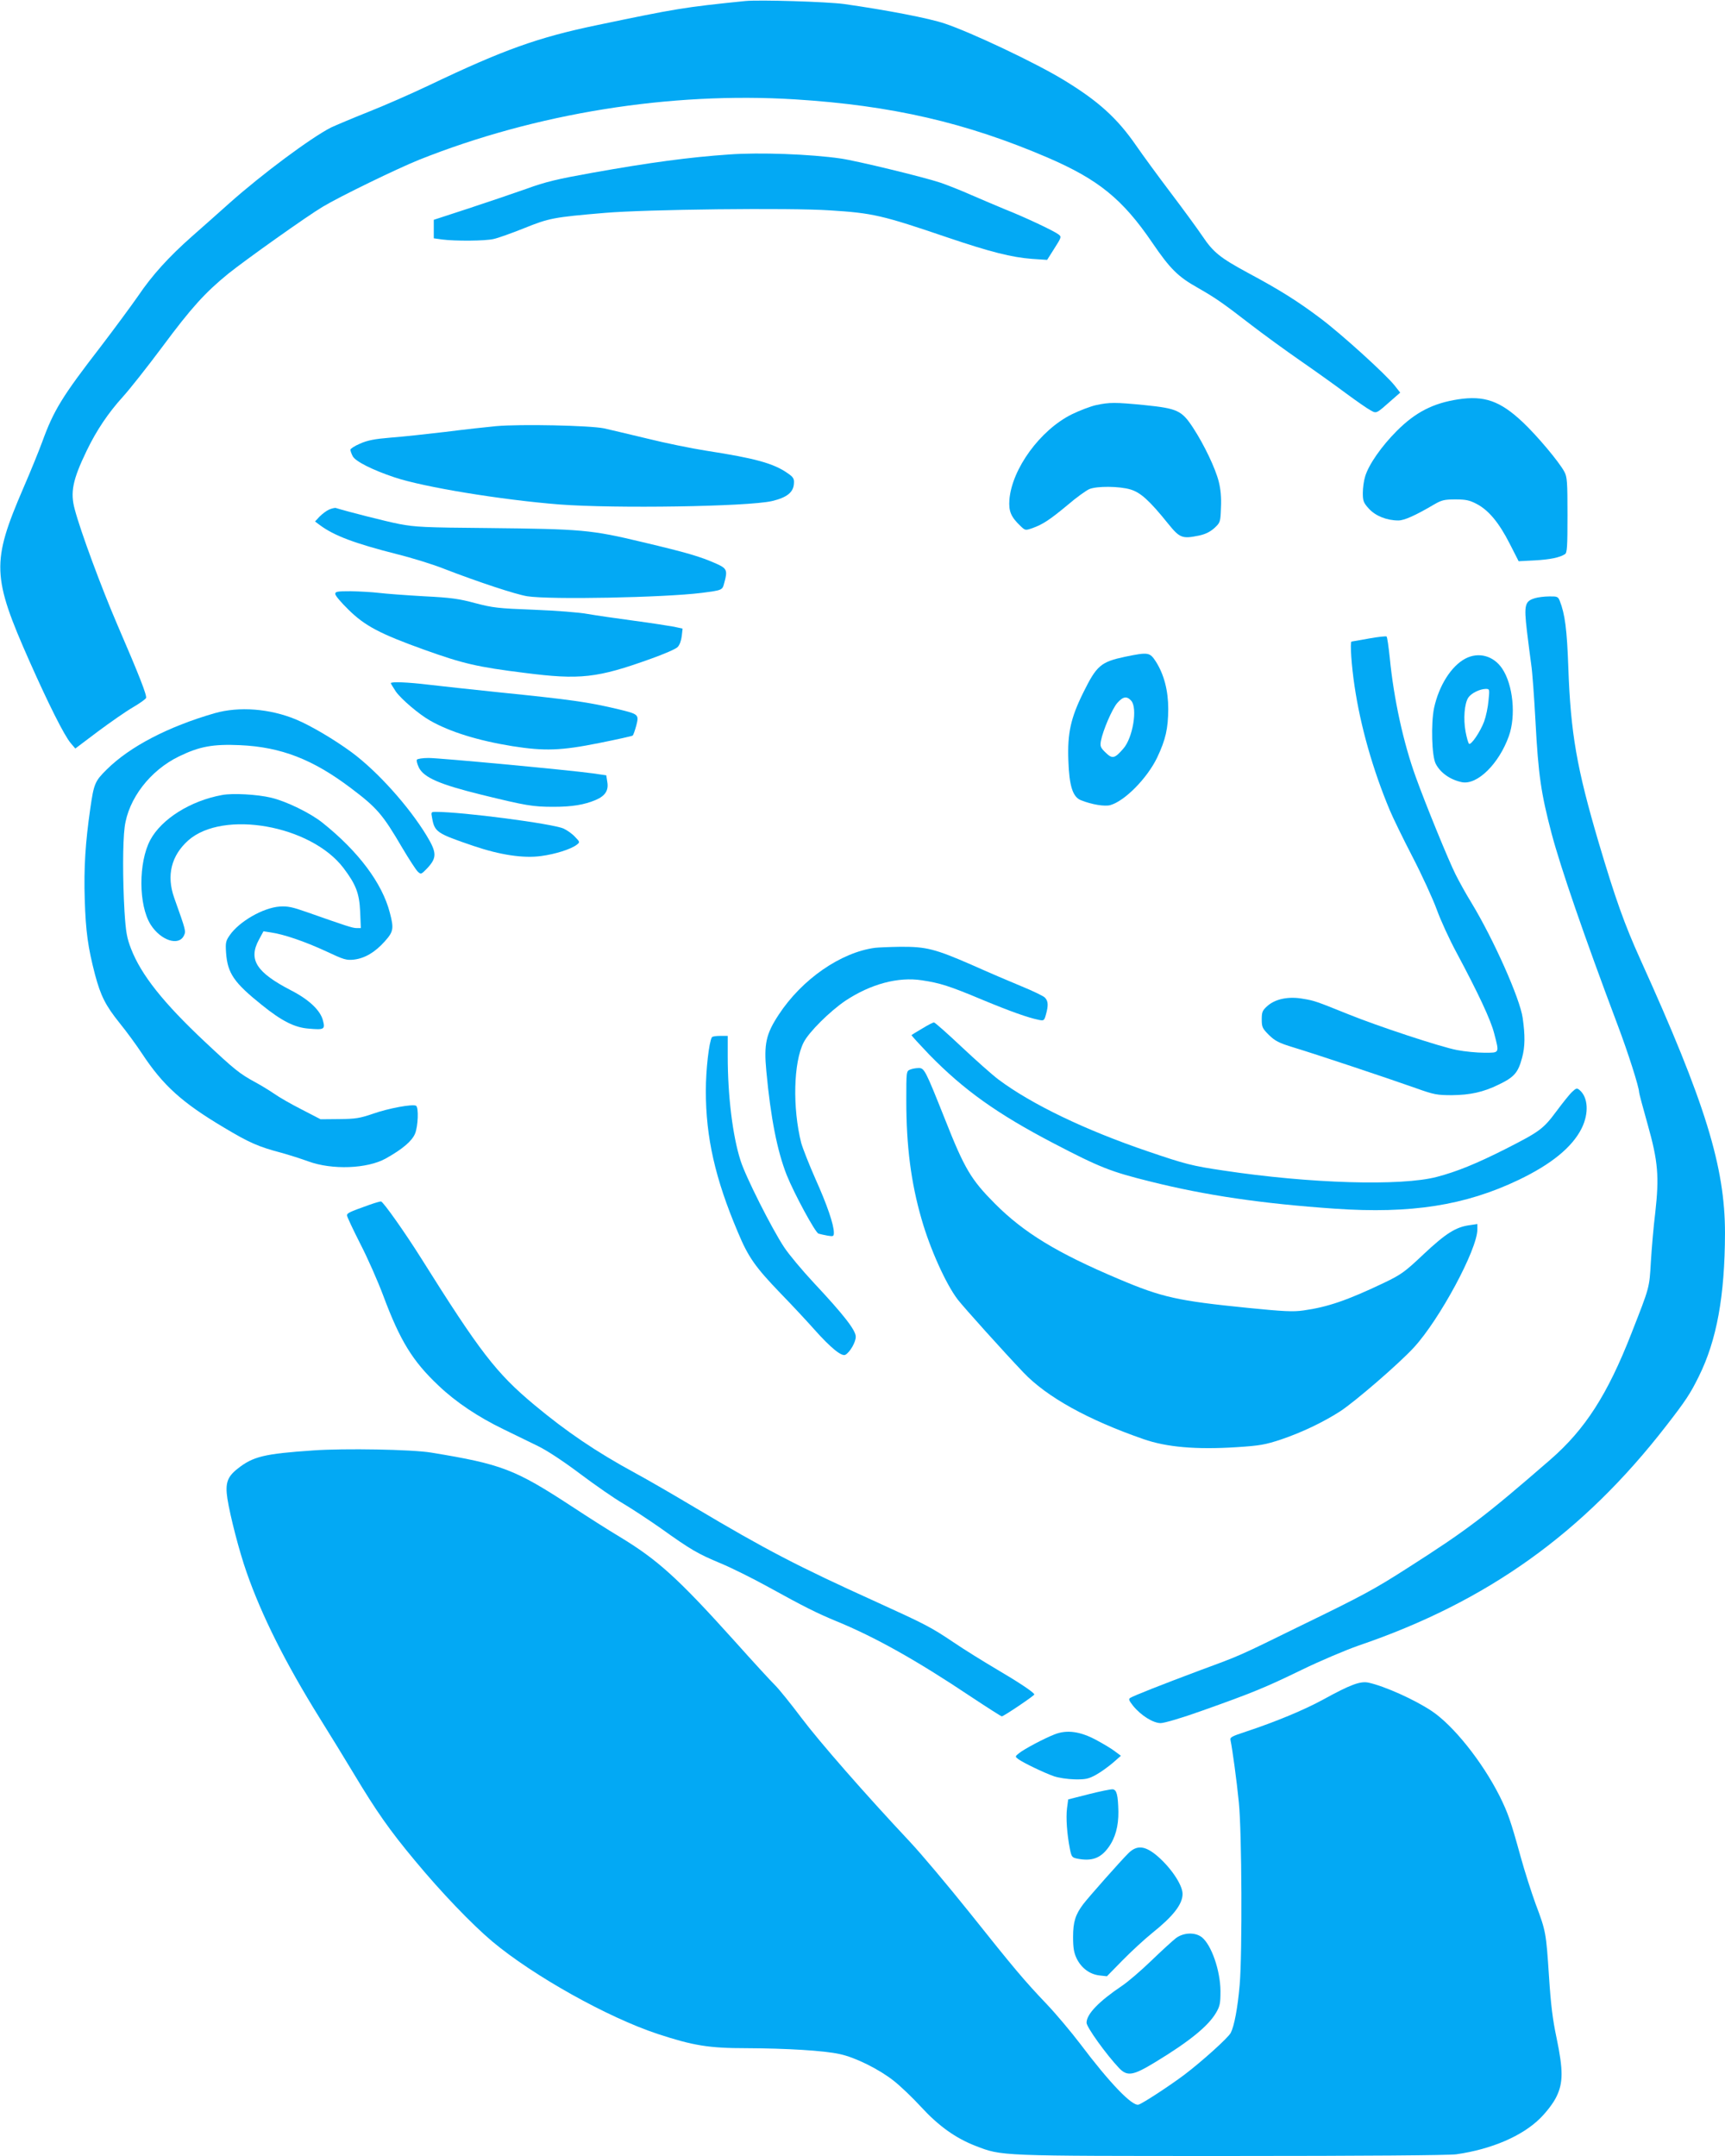 <?xml version="1.0" standalone="no"?>
<!DOCTYPE svg PUBLIC "-//W3C//DTD SVG 20010904//EN"
 "http://www.w3.org/TR/2001/REC-SVG-20010904/DTD/svg10.dtd">
<svg version="1.0" xmlns="http://www.w3.org/2000/svg"
 width="1024pt" height="1280pt" viewBox="0 0 1024 1280"
 preserveAspectRatio="xMidYMid meet">
<g transform="translate(0,1280) scale(0.1,-0.1)"
fill="#03a9f4" stroke="none">
<path d="M4425 12794 c-365 -37 -411 -45 -880 -143 -351 -73 -555 -146 -995
-356 -107 -51 -271 -123 -365 -160 -93 -37 -192 -79 -220 -92 -121 -62 -410
-277 -603 -449 -70 -63 -170 -151 -222 -197 -138 -122 -237 -231 -320 -354
-41 -59 -140 -193 -220 -298 -231 -299 -281 -380 -350 -570 -18 -49 -68 -173
-112 -274 -189 -439 -186 -524 38 -1029 112 -252 204 -436 243 -483 l28 -33
134 101 c74 55 167 120 207 143 41 24 76 49 79 56 6 15 -40 133 -170 434 -95
221 -218 553 -253 685 -28 102 -13 176 71 350 58 120 127 223 215 320 40 44
145 177 233 295 175 236 256 324 392 435 102 82 469 343 560 397 105 63 441
226 572 279 694 277 1491 405 2233 359 574 -36 1016 -138 1500 -346 301 -130
444 -246 621 -506 105 -154 152 -201 270 -267 106 -61 143 -86 319 -222 69
-53 199 -148 290 -211 91 -63 214 -151 274 -196 60 -44 124 -89 142 -98 36
-20 32 -22 128 63 l48 42 -33 42 c-53 67 -314 304 -439 398 -135 102 -245 171
-430 270 -166 90 -207 122 -272 219 -29 43 -113 158 -188 257 -75 99 -167 225
-205 280 -113 164 -226 266 -432 391 -164 100 -546 281 -704 334 -94 32 -345
80 -597 116 -103 14 -504 26 -587 18z"/>
<path d="M4330 11883 c-236 -16 -474 -48 -815 -109 -206 -37 -275 -53 -390
-95 -77 -27 -232 -80 -345 -117 l-205 -67 0 -55 0 -55 50 -7 c77 -10 255 -9
305 3 25 5 106 34 181 64 149 60 173 65 479 91 244 21 1099 31 1337 15 255
-16 310 -29 698 -161 254 -86 381 -118 501 -127 l90 -6 43 68 c42 66 43 69 25
83 -27 21 -203 104 -320 150 -54 22 -144 61 -200 85 -56 25 -137 57 -180 72
-102 34 -497 130 -594 144 -181 26 -480 37 -660 24z"/>
<path d="M8655 10429 c-148 -23 -252 -76 -363 -187 -91 -91 -167 -200 -188
-270 -8 -25 -14 -69 -14 -99 0 -47 4 -58 36 -93 39 -43 106 -70 175 -70 35 0
100 29 214 96 43 25 60 29 125 29 62 0 84 -5 126 -27 71 -37 133 -112 196
-236 l53 -104 95 5 c92 5 149 17 180 37 13 8 15 45 15 232 0 199 -2 227 -19
258 -31 58 -162 214 -247 294 -134 126 -228 159 -384 135z"/>
<path d="M6507 10395 c-32 -7 -98 -32 -145 -55 -187 -93 -355 -323 -370 -507
-5 -68 9 -102 66 -156 28 -27 29 -27 72 -12 61 22 102 49 209 138 51 44 109
85 127 93 45 19 178 18 245 -2 60 -18 113 -66 224 -204 68 -84 83 -90 181 -70
39 8 67 22 93 45 35 33 36 35 39 122 3 59 -2 109 -13 153 -20 80 -87 220 -153
321 -67 102 -92 114 -288 134 -173 17 -208 17 -287 0z"/>
<path d="M2945 10270 c-55 -5 -190 -20 -300 -34 -110 -13 -256 -29 -325 -34
-97 -8 -138 -16 -183 -36 -31 -13 -57 -30 -57 -36 0 -6 6 -24 14 -39 16 -30
116 -81 248 -125 172 -58 636 -134 979 -161 327 -25 1115 -13 1261 20 89 21
129 52 131 106 2 27 -4 37 -38 60 -83 58 -191 88 -482 133 -89 14 -246 46
-350 72 -103 25 -219 52 -258 61 -85 17 -493 26 -640 13z"/>
<path d="M1954 9775 c-16 -7 -41 -26 -57 -42 l-27 -29 28 -21 c86 -64 207
-109 458 -173 89 -22 215 -61 280 -87 199 -77 425 -152 494 -163 135 -21 811
-8 1035 20 123 16 123 16 134 58 21 75 17 87 -46 115 -96 43 -176 66 -437 128
-309 74 -360 78 -921 84 -375 3 -431 6 -525 24 -82 16 -312 75 -376 95 -5 2
-23 -2 -40 -9z"/>
<path d="M1990 9274 c0 -10 35 -51 78 -93 97 -96 187 -144 452 -239 229 -82
313 -102 595 -137 328 -42 430 -31 749 84 76 27 148 58 158 69 12 11 22 39 25
65 l5 45 -50 11 c-27 5 -135 22 -240 36 -105 14 -228 32 -274 40 -46 9 -189
20 -318 25 -214 8 -245 12 -348 39 -96 26 -144 33 -305 41 -106 6 -226 15
-267 20 -41 5 -117 9 -167 10 -80 0 -93 -2 -93 -16z"/>
<path d="M9113 9249 c-61 -18 -67 -39 -49 -194 9 -75 21 -166 26 -203 6 -37
17 -187 25 -335 17 -320 33 -427 96 -667 54 -203 191 -602 390 -1131 64 -169
129 -374 129 -403 0 -7 23 -93 51 -192 62 -220 69 -309 45 -524 -10 -79 -21
-210 -26 -290 -9 -159 -7 -149 -115 -425 -142 -364 -275 -571 -482 -751 -387
-336 -490 -415 -844 -641 -198 -127 -265 -164 -638 -345 -375 -184 -352 -174
-596 -264 -232 -87 -394 -151 -415 -164 -12 -7 -9 -15 16 -47 46 -57 119 -103
164 -103 22 0 127 31 247 74 293 104 372 136 592 243 107 52 258 116 335 143
763 260 1333 667 1827 1305 115 148 144 192 194 294 106 214 154 476 155 850
0 394 -116 772 -503 1626 -94 208 -148 360 -246 690 -131 444 -167 650 -181
1040 -8 229 -20 319 -51 398 -10 25 -16 27 -63 26 -28 0 -66 -5 -83 -10z"/>
<path d="M8125 9009 c-55 -10 -101 -18 -102 -18 -10 -3 0 -146 18 -265 35
-236 108 -495 209 -736 17 -41 77 -165 134 -275 57 -110 122 -252 145 -315 23
-64 76 -179 117 -255 129 -241 204 -401 224 -481 31 -119 33 -114 -59 -114
-43 0 -116 7 -162 16 -93 17 -472 142 -644 212 -189 76 -201 81 -268 92 -87
16 -165 0 -213 -42 -30 -27 -34 -36 -34 -80 0 -46 4 -54 43 -93 36 -35 58 -47
147 -74 126 -38 558 -182 724 -241 109 -39 127 -42 215 -42 108 1 186 18 276
62 94 45 117 71 141 162 17 64 18 130 3 235 -16 114 -172 465 -304 683 -31 50
-73 126 -94 168 -41 81 -178 416 -237 580 -73 202 -130 461 -154 707 -7 66
-15 123 -19 126 -3 3 -51 -2 -106 -12z"/>
<path d="M6679 8901 c-145 -31 -169 -52 -249 -214 -74 -150 -94 -240 -88 -402
5 -151 26 -217 75 -236 65 -26 141 -38 174 -29 87 25 219 160 278 282 51 108
65 172 66 288 0 110 -25 206 -74 283 -36 55 -45 56 -182 28z m36 -261 c39 -43
10 -221 -47 -285 -51 -59 -65 -62 -105 -23 -30 29 -33 37 -28 68 12 64 67 191
97 226 34 39 57 43 83 14z"/>
<path d="M8699 8890 c-84 -44 -157 -160 -186 -293 -19 -92 -14 -287 10 -332
28 -54 87 -95 156 -109 91 -17 219 109 278 274 43 121 25 305 -40 401 -51 76
-140 100 -218 59z m137 -250 c-3 -38 -15 -94 -26 -124 -23 -61 -76 -139 -89
-132 -5 3 -14 35 -21 72 -14 75 -7 167 16 202 17 26 67 51 103 52 24 0 24 -1
17 -70z"/>
<path d="M2320 8744 c0 -3 14 -25 30 -50 32 -45 136 -134 203 -172 117 -67
285 -119 489 -152 191 -30 288 -27 516 19 105 21 195 41 198 44 4 4 13 30 21
59 17 66 14 68 -105 97 -181 43 -279 57 -712 101 -162 17 -349 37 -415 45
-124 15 -225 19 -225 9z"/>
<path d="M1275 8566 c-277 -80 -504 -198 -642 -335 -70 -69 -76 -85 -97 -231
-29 -200 -39 -353 -33 -540 6 -192 19 -284 61 -446 34 -127 62 -183 147 -289
40 -49 99 -130 132 -180 126 -191 239 -292 486 -439 152 -91 205 -114 341
-150 47 -13 119 -36 160 -51 142 -52 350 -44 460 17 100 56 156 104 174 148
18 44 22 155 6 165 -19 12 -165 -15 -255 -47 -79 -27 -104 -31 -201 -32 l-111
-1 -114 59 c-63 32 -134 73 -159 91 -25 17 -76 49 -115 70 -94 51 -124 76
-299 240 -246 231 -378 397 -438 552 -25 65 -31 97 -39 222 -11 190 -11 407 1
501 22 168 151 336 322 419 123 60 203 74 363 67 243 -11 432 -84 658 -255
155 -117 188 -155 304 -353 41 -69 83 -134 94 -144 18 -16 20 -15 54 20 59 63
59 93 -2 194 -106 175 -293 383 -446 496 -102 75 -242 158 -331 195 -155 64
-336 78 -481 37z"/>
<path d="M2475 8290 c-4 -6 2 -27 12 -48 31 -59 123 -99 370 -160 265 -65 305
-72 429 -72 110 0 183 12 251 41 56 24 77 57 68 107 l-6 39 -83 12 c-137 19
-905 91 -972 91 -35 0 -66 -5 -69 -10z"/>
<path d="M1318 8080 c-187 -34 -359 -142 -426 -267 -71 -134 -70 -387 2 -502
60 -95 168 -130 198 -65 12 26 13 25 -58 224 -47 133 -17 251 84 341 207 182
726 90 920 -163 75 -99 95 -151 100 -260 l4 -98 -25 0 c-24 0 -60 12 -296 95
-85 30 -114 36 -160 33 -99 -7 -241 -89 -297 -170 -24 -34 -26 -45 -22 -105 9
-122 47 -177 213 -310 119 -96 195 -134 279 -140 91 -8 97 -4 83 49 -15 59
-82 123 -187 177 -209 108 -257 184 -193 302 l27 50 45 -7 c76 -11 199 -53
325 -111 108 -51 122 -55 168 -50 64 8 124 43 182 108 52 58 55 76 30 171 -45
174 -186 363 -399 533 -72 58 -216 128 -305 149 -82 20 -230 28 -292 16z"/>
<path d="M2565 7944 c15 -84 28 -92 245 -166 159 -54 298 -75 404 -60 82 11
175 40 210 67 19 15 19 16 -10 46 -16 18 -47 40 -69 50 -65 29 -599 99 -758
99 -28 0 -29 -1 -22 -36z"/>
<path d="M5195 7173 c-204 -27 -435 -187 -573 -398 -75 -114 -88 -174 -73
-333 26 -280 65 -476 121 -618 45 -112 170 -343 189 -348 9 -3 33 -8 54 -12
34 -6 37 -4 37 18 0 48 -41 167 -109 318 -38 86 -76 183 -85 215 -52 208 -46
478 15 597 31 61 155 184 248 247 150 99 312 143 454 121 107 -16 164 -34 357
-115 171 -71 273 -107 337 -120 30 -6 32 -4 42 32 15 54 14 80 -7 101 -9 9
-71 39 -137 66 -66 27 -199 84 -295 127 -220 96 -272 109 -426 108 -65 -1
-132 -4 -149 -6z"/>
<path d="M5475 6694 c-33 -19 -61 -37 -64 -39 -2 -2 46 -54 105 -116 206 -211
404 -352 737 -526 276 -144 342 -170 577 -228 328 -82 661 -131 1095 -161 451
-31 772 19 1090 171 194 93 318 194 374 306 44 89 39 185 -13 228 -14 12 -20
11 -42 -10 -15 -13 -57 -66 -95 -117 -78 -105 -99 -120 -299 -222 -176 -89
-292 -136 -410 -167 -212 -56 -756 -40 -1270 38 -183 27 -225 38 -445 113
-371 126 -690 279 -888 427 -36 27 -135 115 -219 194 -84 79 -158 145 -164
145 -5 0 -37 -16 -69 -36z"/>
<path d="M4226 6642 c-17 -28 -36 -192 -36 -319 0 -275 55 -520 190 -838 62
-149 103 -207 255 -365 72 -74 161 -170 199 -213 97 -109 163 -163 185 -150
28 17 61 75 61 107 0 39 -73 132 -250 321 -67 72 -146 166 -175 210 -73 110
-230 421 -259 515 -47 146 -76 385 -76 618 l0 122 -44 0 c-25 0 -47 -3 -50 -8z"/>
<path d="M5403 6450 c-23 -9 -23 -12 -23 -184 0 -271 28 -487 90 -702 51 -179
145 -387 215 -479 39 -50 271 -308 390 -433 139 -146 382 -281 713 -396 137
-48 314 -63 550 -48 142 9 173 15 267 46 121 41 250 102 352 168 87 57 347
281 436 378 152 165 377 582 377 701 l0 32 -47 -7 c-81 -11 -141 -49 -272
-172 -112 -106 -133 -121 -235 -170 -218 -104 -335 -144 -478 -164 -62 -9
-118 -6 -329 15 -418 42 -510 62 -769 172 -365 154 -563 275 -735 448 -140
141 -179 205 -295 499 -118 296 -123 306 -158 305 -15 0 -37 -4 -49 -9z"/>
<path d="M2190 5646 c-118 -42 -130 -48 -130 -62 0 -8 36 -84 79 -169 44 -85
105 -224 136 -307 100 -268 174 -389 329 -535 103 -98 235 -186 386 -259 63
-31 156 -76 205 -100 55 -27 153 -92 250 -165 88 -66 203 -146 255 -176 52
-31 154 -98 225 -148 176 -126 218 -150 352 -206 63 -26 192 -90 286 -142 210
-116 286 -154 402 -202 229 -94 474 -231 797 -447 98 -65 181 -118 185 -118
11 0 193 123 193 130 -1 12 -95 74 -226 151 -76 45 -191 116 -254 159 -134 90
-165 106 -457 239 -468 212 -658 311 -1078 561 -126 75 -286 168 -355 205
-232 126 -407 245 -599 405 -225 188 -321 312 -671 870 -93 148 -223 333 -238
337 -4 1 -36 -8 -72 -21z"/>
<path d="M1860 4189 c-293 -20 -358 -36 -450 -109 -61 -48 -74 -86 -60 -178
16 -102 70 -312 114 -437 90 -258 231 -539 433 -864 64 -102 156 -253 206
-336 131 -218 209 -330 359 -510 158 -191 340 -380 461 -482 244 -204 684
-450 980 -548 213 -70 304 -85 529 -85 236 -1 459 -14 553 -35 91 -19 234 -90
321 -159 38 -30 111 -99 162 -155 105 -114 205 -185 323 -231 159 -61 128 -60
1518 -60 785 0 1293 4 1336 10 210 30 393 109 499 215 38 38 77 89 95 126 41
83 41 159 1 351 -23 108 -34 197 -45 368 -17 256 -18 264 -79 426 -24 66 -65
193 -90 284 -58 210 -74 256 -124 357 -104 206 -276 421 -405 506 -101 67
-277 146 -372 167 -49 11 -108 -11 -270 -100 -113 -62 -285 -133 -457 -190
-88 -29 -98 -34 -93 -53 11 -54 36 -235 49 -367 18 -174 21 -899 5 -1085 -12
-137 -32 -243 -53 -284 -16 -30 -169 -168 -277 -250 -87 -65 -244 -168 -270
-176 -37 -12 -173 130 -346 360 -54 71 -143 177 -198 235 -138 145 -193 211
-461 547 -129 161 -288 350 -354 420 -261 278 -535 591 -644 736 -63 84 -133
170 -155 192 -23 22 -132 141 -243 265 -334 371 -453 479 -681 617 -62 37
-188 117 -282 179 -338 221 -415 251 -835 320 -114 19 -515 26 -700 13z"/>
<path d="M6260 2503 c-64 -25 -180 -87 -210 -111 -25 -20 -25 -21 -5 -36 30
-22 153 -81 210 -101 28 -10 83 -18 125 -19 65 -1 82 3 126 27 29 16 73 48
100 71 l48 42 -35 26 c-19 15 -69 45 -112 68 -95 51 -174 62 -247 33z"/>
<path d="M6463 2148 l-122 -31 -7 -53 c-7 -57 0 -154 17 -240 9 -47 13 -52 41
-58 88 -18 141 1 188 66 41 56 60 127 59 212 -2 99 -10 131 -34 133 -11 1 -75
-12 -142 -29z"/>
<path d="M6698 1797 c-42 -41 -235 -259 -267 -301 -47 -62 -61 -106 -61 -195
0 -66 5 -94 21 -128 28 -57 77 -94 135 -101 l45 -5 92 94 c51 52 130 125 177
163 125 100 180 171 180 232 0 56 -77 167 -162 235 -66 52 -112 54 -160 6z"/>
<path d="M6980 1293 c-19 -15 -84 -74 -145 -133 -60 -58 -139 -126 -175 -150
-138 -93 -210 -168 -210 -219 0 -26 118 -190 193 -269 49 -51 83 -45 213 34
203 123 315 214 362 293 24 41 27 56 27 131 -1 122 -54 274 -111 319 -40 31
-109 28 -154 -6z"/>
</g>
</svg>
